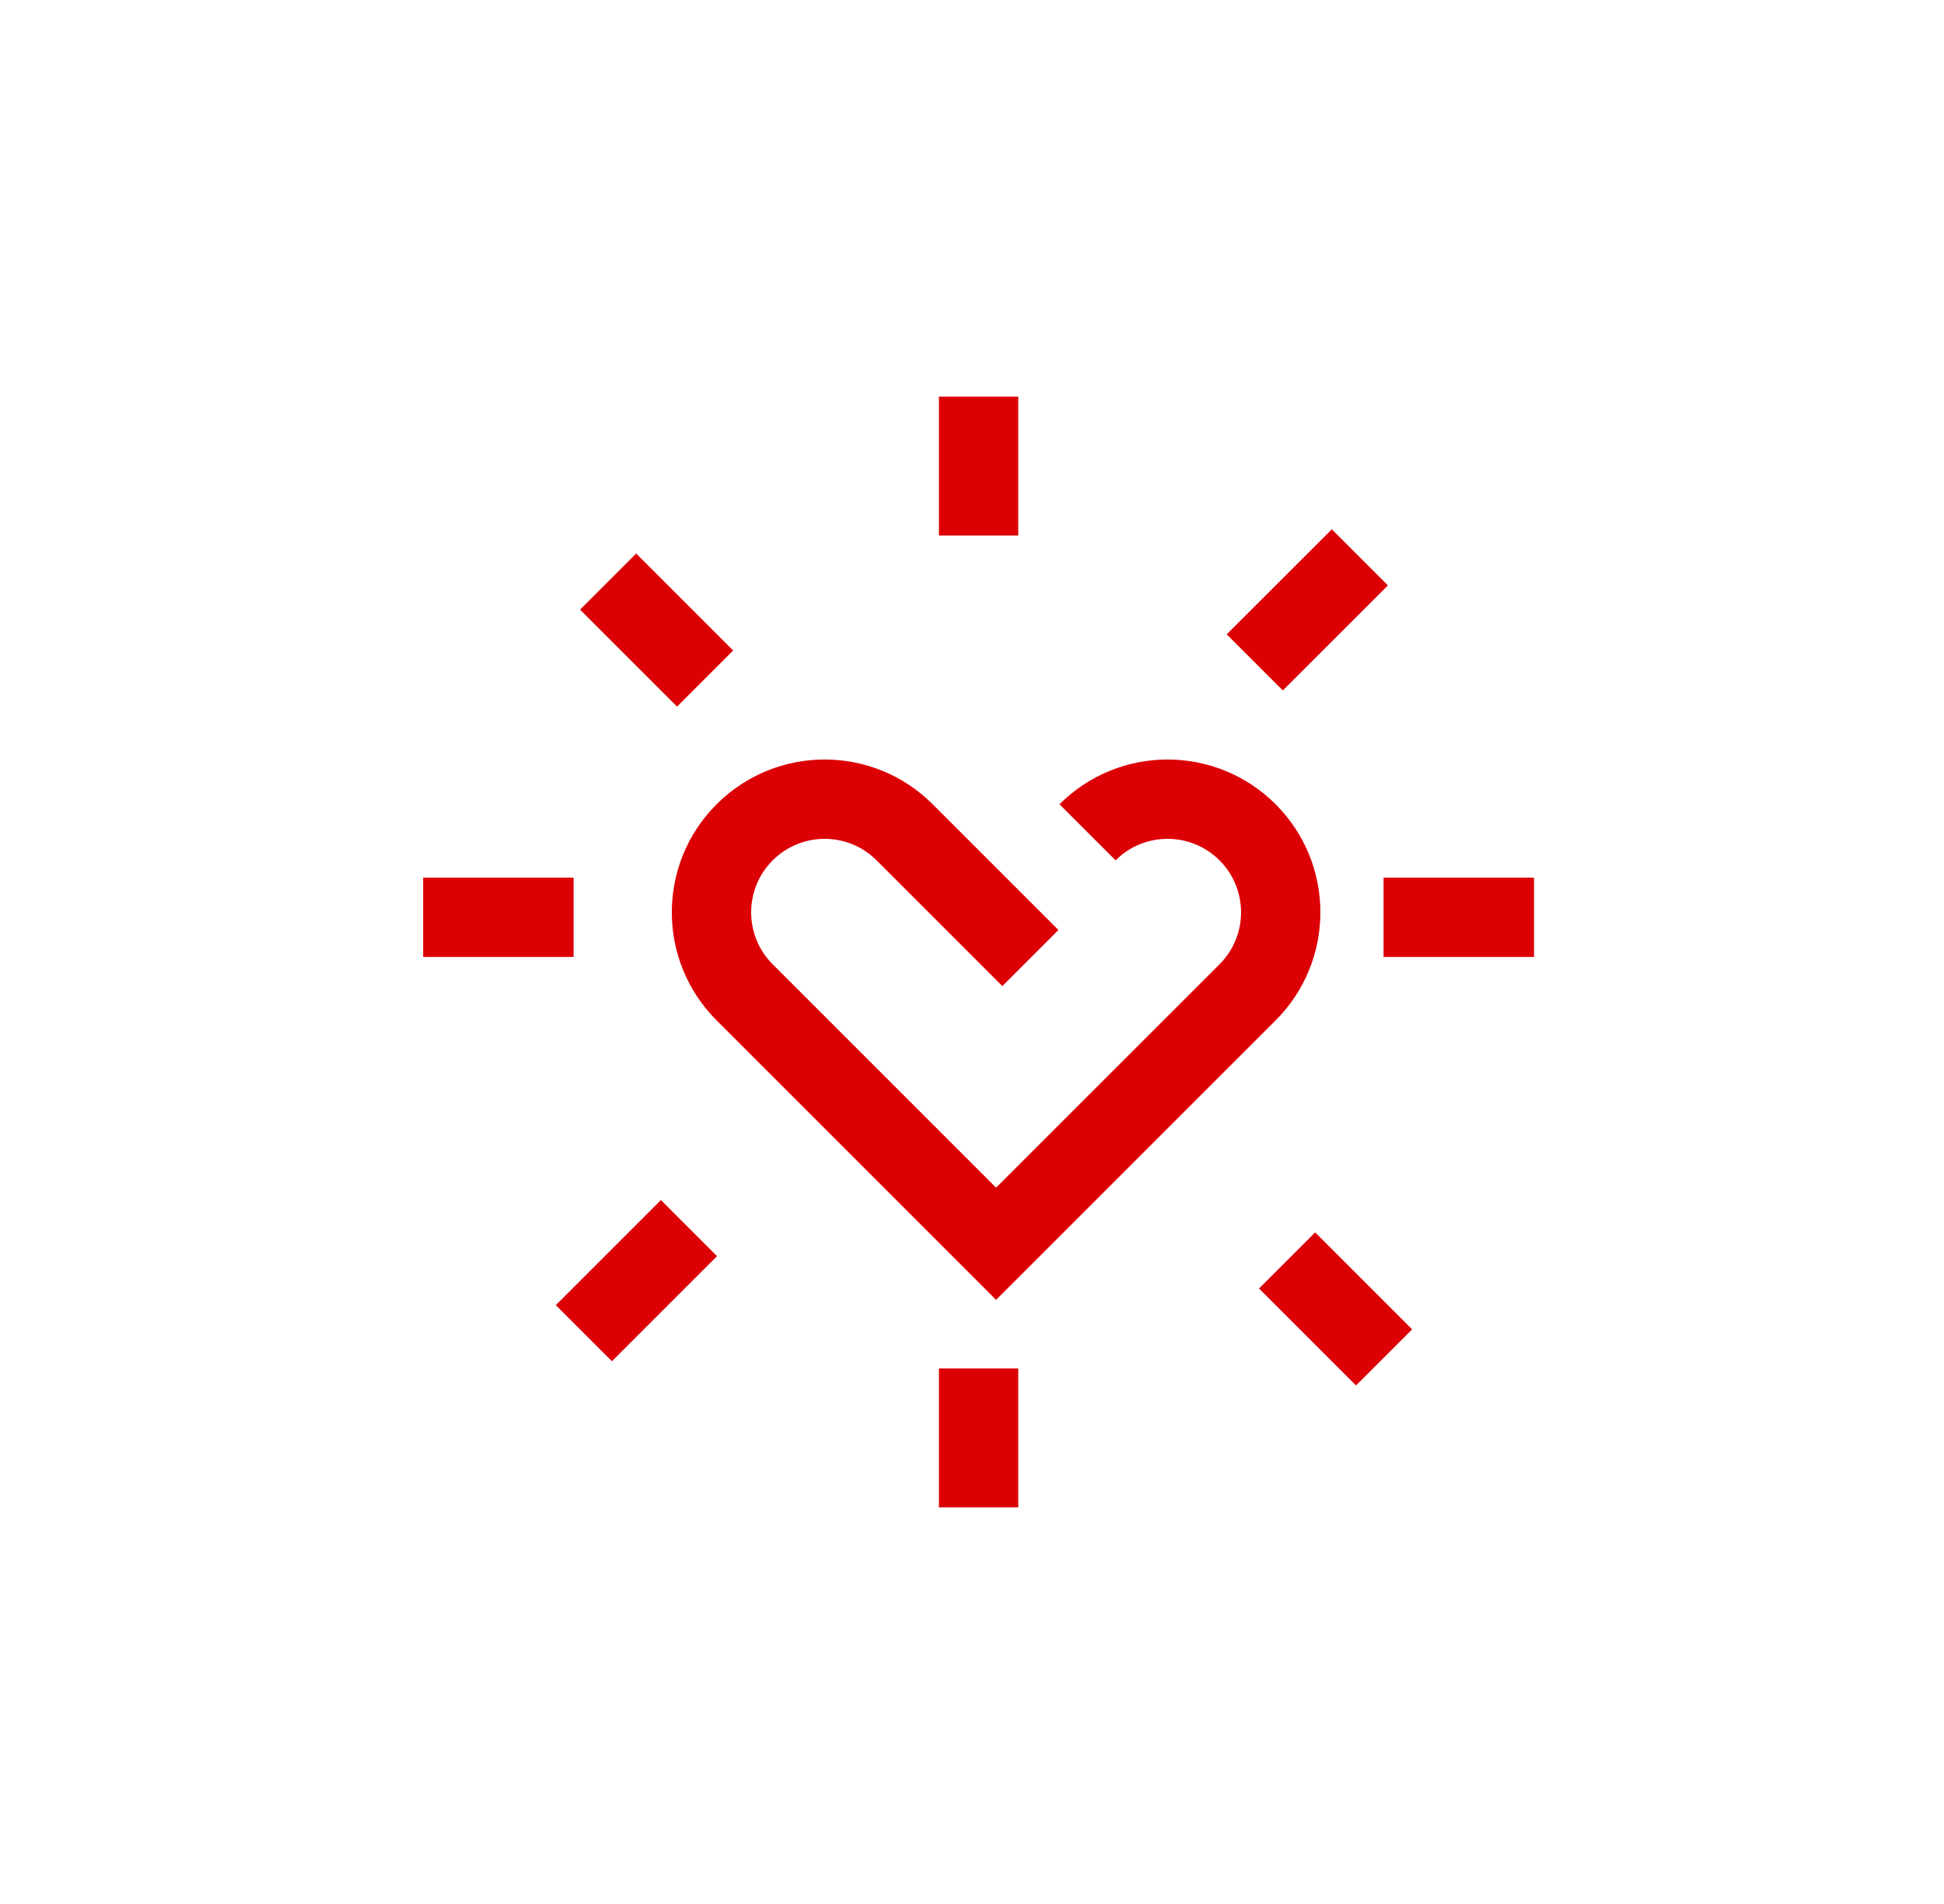 <svg width="49" height="48" viewBox="0 0 49 48" fill="none" xmlns="http://www.w3.org/2000/svg">
<g id="Icon-Lighter">
<path id="Vector" d="M25.972 24.153L22.802 20.983C21.689 19.869 19.883 19.869 18.769 20.983C17.655 22.097 17.655 23.903 18.769 25.017L25.107 31.356L27.124 29.339L31.446 25.017C32.56 23.903 32.56 22.097 31.446 20.983C30.332 19.869 28.526 19.869 27.412 20.983" stroke="#DC0005" stroke-width="2" stroke-miterlimit="10"/>
<path id="Vector 99" d="M24.666 10V13.5M24.666 34.5V38M34.874 23.125H38.666M10.666 23.125H14.458" stroke="#DC0005" stroke-width="2"/>
<path id="Vector 100" d="M15.328 14.662L17.773 17.107M32.442 31.776L34.887 34.221M31.627 16.699L34.276 14.051M14.717 33.61L17.366 30.961" stroke="#DC0005" stroke-width="2"/>
</g>
</svg>

